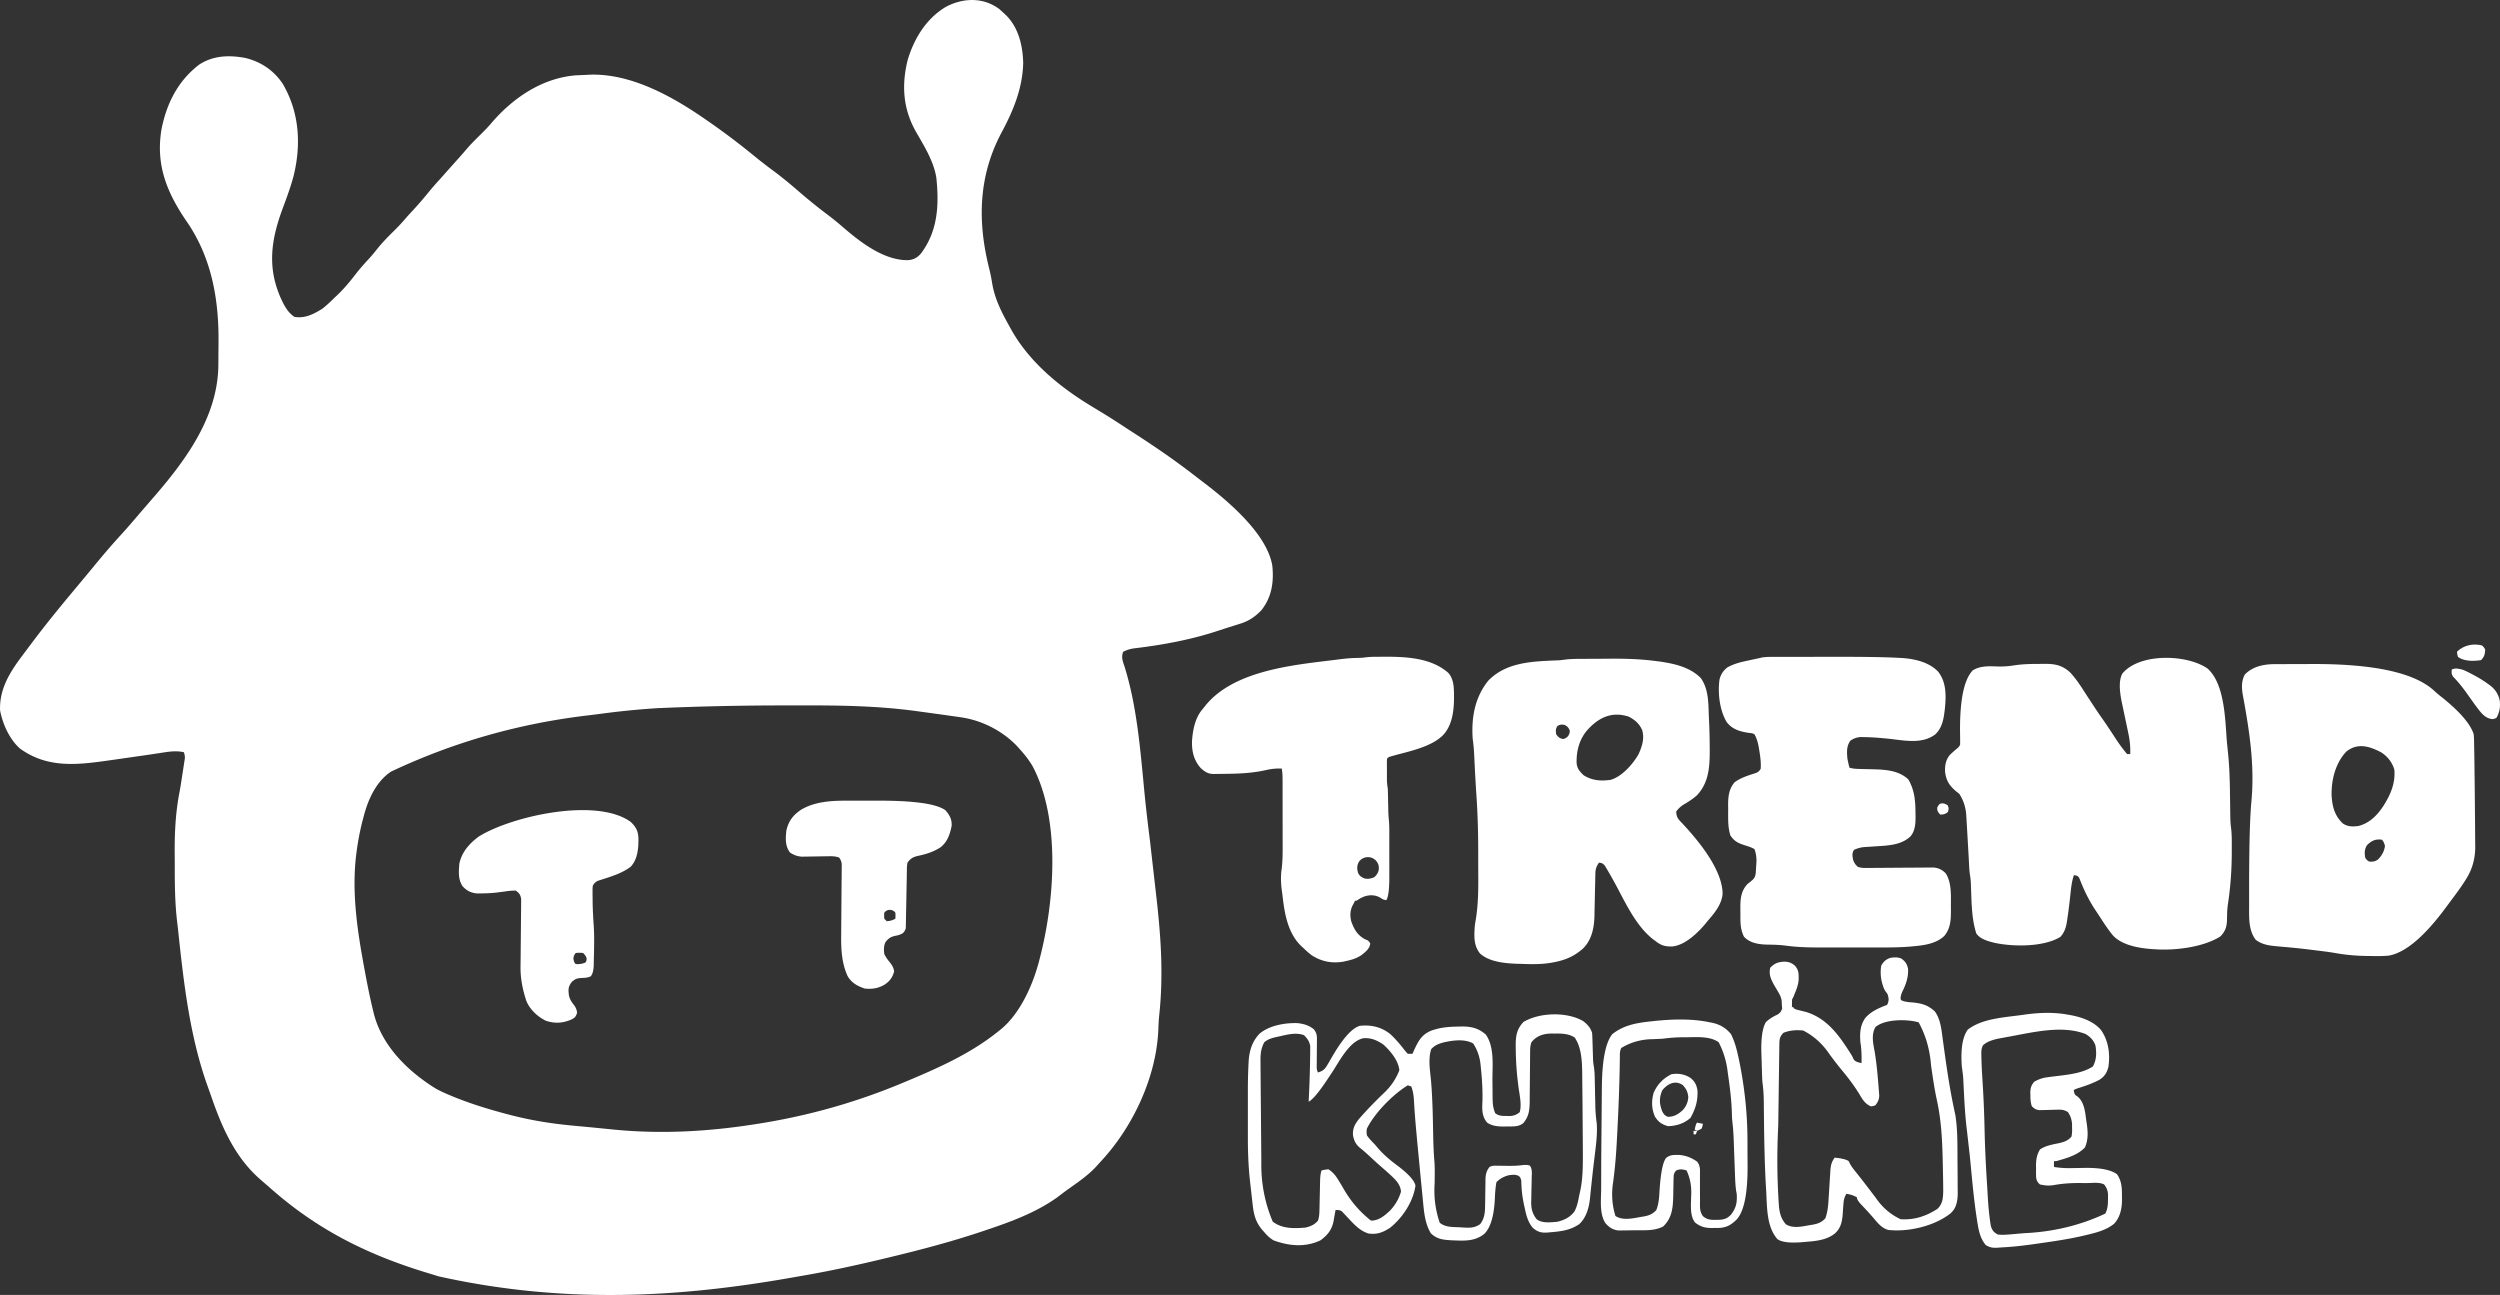 <?xml version="1.0" encoding="UTF-8"?> <svg xmlns="http://www.w3.org/2000/svg" xmlns:v="https://vecta.io/nano" viewBox="0 0 2354.34 1219.51" fill="#fff"><rect x="0" y="0" width="2354.34" height="1219.51" fill="#333333" stroke="none"/><path d="M941.08 8.51l4.76 4.33 2.23 2.13c11.39 11.93 15.12 28.34 15.51 44.44-.63 23.66-9.12 44.4-20.18 65.02-22 41.08-23.03 83.79-11.88 128.37 1.16 4.64 2.08 9.25 2.84 13.97 2.52 15.22 9.13 27.71 16.54 41.06l1.85 3.35c17.36 30.56 46.07 53.91 75.79 71.77l7.98 4.86 3.86 2.35c6.87 4.22 13.62 8.61 20.35 13.04l9.9 6.42c18.9 12.23 37.3 24.95 55.07 38.77l7.23 5.54q59.38 44.89 65.23 78.62c1.62 15.47-.42 29.66-10.3 42.19-6.5 6.58-12 10.27-20.91 12.94q-1.58.49-3.18 1l-6.79 2.1-10.46 3.41c-25.05 8.27-50.86 13-77.02 16.21q-6.29.59-11.75 3.39c-2.05 5.05-.37 9.16 1.3 14.06 11.91 38.23 14.98 79.97 18.84 119.67 1.47 15 3.28 29.95 5.16 44.9l6.78 59.62q.18 1.77.37 3.57c2.03 19.78 3.55 39.4 3.53 59.29v2.48c0 12.65-.64 25.14-1.95 37.73-.48 4.61-.75 9.2-.91 13.83-1.65 45.04-23.92 92.58-54.67 125.35-1.33 1.42-2.63 2.88-3.91 4.34-7.99 8.63-17.87 15.17-27.39 21.99-3.09 2.23-6.11 4.55-9.14 6.86-20.96 15.08-46.28 23.99-70.57 32.08q-1.24.42-2.51.84c-27.24 9.05-54.88 16.36-82.77 23.09l-5.06 1.22c-26.56 6.42-53.16 12.26-80.11 16.85l-7.85 1.38c-104.92 18.6-213.71 25.74-333.67-.93l-8.49-2.6c-55.81-16.7-103.21-39.67-147.43-78.14q-1.27-1.1-2.57-2.22l-4.4-3.86-5.01-4.34c-24.37-21.16-36.6-49.82-46.84-79.65l-3.03-8.52c-16.9-47.2-22.58-98.18-27.82-147.75l-.96-8.25c-1.96-17.14-2.09-34.29-2.08-51.52l-.05-9.99c-.19-20.14.68-39.39 4.52-59.24.79-4.14 1.43-8.3 2.06-12.47l.6-3.93.57-3.72q.31-1.99.63-4.02l.58-3.83.52-3.34q.41-2.96-.93-6.25c-7.5-1.62-14.1-.54-21.63.65l-8.59 1.29q-1.17.18-2.35.36l-30.51 4.38-9.77 1.38c-29.26 4.12-56.16 6.7-81.39-11.47-9.99-8.94-16.18-22.81-18.77-35.8-.79-19.82 8.83-35.58 20.26-50.82l2.12-2.85 6.46-8.61 1.96-2.61c8.54-11.34 17.35-22.45 26.36-33.42l4.47-5.48 15.55-18.66 9.9-11.92c8.67-10.64 17.53-21.06 26.81-31.18 6.49-7.1 12.71-14.43 18.95-21.74l9.3-10.77c31.45-35.93 63.08-77.69 63.43-127.55q.01-1.92.03-3.87l.04-8.15.07-8.16c.51-40.72-6.31-80.36-29.74-114.46-18.69-27.25-29.47-53.14-24.04-86.65 4.75-24.58 15.36-45.85 35.43-61.31 13.13-8.71 28.27-9.24 43.38-6.42 14.7 3.48 26.82 11.61 35.32 24.15 15.82 26.73 17.71 57.39 10.33 87.11-2.71 10.19-6.35 20.05-10.03 29.91-11 29.5-15.06 55.64-1.97 85.13 3.17 6.83 6.41 13.34 12.85 17.57 9.85 1.64 17.87-2.5 26.1-7.57 4.13-3.2 7.83-6.71 11.53-10.38l2.83-2.66c6.16-5.91 11.47-12.21 16.65-18.96 4.24-5.5 8.79-10.62 13.52-15.7 2.71-2.99 5.22-6.08 7.73-9.24 4.66-5.78 9.74-10.95 15.02-16.14 3.98-3.92 7.76-7.91 11.38-12.17 2.15-2.49 4.38-4.91 6.62-7.32 5.57-6 10.86-12.16 16-18.54 3.36-4.09 6.9-8 10.46-11.91l6.48-7.3 11.91-13.35c2.12-2.37 4.19-4.77 6.25-7.2 4.36-5.02 9.1-9.64 13.83-14.31 3.3-3.27 6.48-6.55 9.45-10.12 20.4-23.69 47.84-42.18 79.51-44.62l8.79-.36 4.21-.23c39.33-1.26 78.73 21.08 109.97 42.9q1.11.77 2.24 1.55c15.06 10.45 29.54 21.47 43.71 33.09 5.41 4.41 10.93 8.64 16.55 12.79 8.31 6.15 16.19 12.7 24.01 19.46 8.89 7.69 17.95 15.02 27.34 22.1a286.14 286.14 0 0 1 14.84 12.07c16.41 14.13 38.63 31.26 61.22 30.71 5.24-.55 8.49-2.4 11.89-6.36 15.93-21.18 17.11-45.85 14.41-71.43-2.6-15.56-11.21-29.28-18.97-42.76-12.36-21.61-13.9-43.82-8.07-67.75 6.05-20.39 17.62-39.36 36.21-50.33 16.17-8.47 34.97-9.13 50.15 2.17zm-320.5 658.3q-1.7.11-3.43.22c-16.78 1.11-33.43 2.77-50.1 5l-11.57 1.48q-98.97 11.38-187.49 53.28l-2.35 1.71c-12.48 9.79-19.29 25.43-23.17 40.39l-.88 3.32c-2.62 10.13-4.58 20.33-5.89 30.71l-.33 2.48c-4.2 35.8 1.18 71.18 7.68 106.3l.66 3.57c2.27 12.19 4.68 24.33 7.62 36.38q.33 1.37.66 2.76c7.77 30.85 32.52 54.87 58.89 71.06 4.08 2.18 8.22 4.06 12.48 5.83l3.03 1.27c16.59 6.8 33.43 11.98 50.74 16.54l2.76.73c20.05 5.27 39.9 8.42 60.53 10.3l6.25.58 9.48.88 19.27 1.91c44.85 4.68 89.43 2.38 133.97-4.52l3.8-.58c47.37-7.43 92.72-20.11 136.92-38.63l2.16-.9c30.96-12.96 61.46-26.37 87.81-47.54q1.55-1.24 3.13-2.51c18.51-15.67 30.4-43.41 36.08-66.69l.59-2.31c13.35-52.93 18.92-128.89-7.65-178.65-3.33-5.51-7.08-10.36-11.39-15.12l-2.32-2.65c-13.89-14.91-33.66-25.09-53.8-27.92l-2.84-.42-9.09-1.3-3.07-.44-19.29-2.65-6.54-.89c-36.95-5.11-73.65-5.59-110.88-5.47l-14.33.01q-59.08-.02-118.1 2.52zm675.76-48.28l1.96-.02c21.88-.18 47.97-.28 65.52 15.08 4.13 4.5 5.17 10.67 5.36 16.57l.08 2.57c.25 12.18-.48 26.9-8.12 36.93l-.9 1.23c-10.44 12.22-32.97 16.57-47.79 20.7l-1.83.52-1.67.47q-1.51.45-2.72 1.85c-.13 1.78-.17 3.48-.15 5.26v1.59l.02 3.33.01 5.07.01 3.24q0 .75 0 1.52c.02 2.78.32 5.38.78 8.11.12 1.95.15 3.89.19 5.85l.04 1.69.11 5.32.11 5.28.06 3.27c.06 2.66.21 5.27.5 7.92.57 6 .44 12.05.44 18.07V794v8.47l.02 10.79v8.36 3.98q.06 17.72-2.84 22.08c-2.18-.26-3.32-.65-5.11-1.97-4.4-2.69-8.76-3.12-13.77-2.01a25.73 25.73 0 0 0-8.23 3.98q-1.02.66-2.36.66l-.58 1.17a61.77 61.77 0 0 1-1.48 2.78c-2.65 5.11-2.84 10.21-1.35 15.74 2.66 7.36 5.81 12.67 12.78 16.47q1.16.48 2.34.96 1.67 1.05 2.64 3.1c-.54 4.88-4.35 7.73-8.01 10.71-4.89 3.42-9.95 4.75-15.72 5.99q-.78.19-1.58.39c-10.76 1.72-20.43-.03-29.65-5.93-2.97-2.17-5.63-4.64-8.28-7.18l-1.45-1.32c-12.63-11.87-15.91-30.07-17.78-46.56-.18-1.55-.39-3.1-.61-4.65-.99-7.01-1.41-13.81-.44-20.85 1.21-9.08 1.04-18.2 1.01-27.35v-5.45l-.02-11.36-.01-13.1-.01-14.03v-4.01l-.01-7.48q0-1.1 0-2.23c-.01-3.53-.15-6.89-.77-10.36-5.47-.21-10.3.31-15.61 1.59-12.39 2.72-24.58 3.24-37.24 3.37l-4 .06-5.69.04-1.72.04c-5.05-.04-8.11-2.02-11.81-5.32-6.67-7.37-8.66-15.64-8.46-25.47.73-10.77 2.88-22.25 10.21-30.56l2.93-3.68c26.64-32.07 80.48-37.45 119.54-42.18l5.55-.71c5.32-.7 10.58-1.19 15.94-1.34l3.85-.13 1.66-.05c1.45-.09 2.89-.26 4.32-.45 3.24-.42 6.46-.47 9.73-.49zm-16.45 192.82c-2.02 3.45-2.1 6.4-1.1 10.22 1.14 3.03 3 4.28 5.86 5.58 3.3.97 6.29.27 9.42-.98 2.44-2.09 3.86-4.3 4.4-7.45.18-3.6-.49-5.77-2.94-8.54-2.77-2.45-4.94-3.12-8.54-2.93-3.06.51-5.18 1.64-7.1 4.09zm799.01-181.81c16.67 15.08 16.53 49.37 18.32 69.85l.85 8.42c1.53 14.15 1.86 28.23 2.02 42.46l.14 10.28.08 6.33c.06 4.14.15 8.2.7 12.31.9 6.81.73 13.69.73 20.55q0 1.19 0 2.41c.01 16.9-1.2 33.6-3.77 50.31-.33 2.54-.51 4.94-.59 7.49l-.07 2.26-.09 4.58c-.23 6.32-1.77 10.66-6.39 15.23-16.14 10.04-42.37 13.24-61.11 11.97q-1.15-.07-2.32-.14-27.41-1.78-37.61-12.98c-4.69-5.62-8.64-11.82-12.61-17.95l-4.21-6.37c-5.28-8.01-9.4-16.2-13-25.1l-1.02-2.43q-.43-1.08-.87-2.18-.99-1.86-3.19-2.4-.91-.12-1.84-.25c-2.08 6.24-2.71 12.46-3.38 18.98-.87 7.87-1.76 15.72-3.01 23.53l-.32 2.11c-.88 5.28-2.44 9.59-6.07 13.56-15.95 9.64-44.52 9.35-62.17 5.48-6.03-1.54-13.26-3.39-16.95-8.78-4.67-14.61-4.45-30.75-5.08-45.97-.13-2.93-.3-5.78-.81-8.67-.57-3.6-.79-7.18-.96-10.82l-.23-4.52-.12-2.38-2.09-36.34-.19-3.04q-.78-10.88-6.54-19.75l-3.11-2.46c-6.25-5.31-9.19-9.88-10.25-18.04-.3-6.1.5-11.04 4.29-15.94 2.23-2.2 4.53-4.24 6.95-6.23q1.98-1.5 2.88-3.6c.06-1.9.06-3.8.03-5.7l-.04-3.56-.05-3.82q-.23-44.33 12.04-56.95c7.29-4.54 15.86-3.86 24.14-3.61 5 .09 9.68-.25 14.63-1.04 7.25-1.12 14.34-1.37 21.66-1.37l6.39-.08c10.11-.09 17.13 1.03 24.78 8.03 6.07 6.44 10.7 13.95 15.49 21.35l4.22 6.44 2.73 4.17c2.9 4.44 5.89 8.8 8.96 13.13 4.02 5.76 7.84 11.67 11.7 17.54q4.87 7.5 10.6 14.32h2.95c.26-6.97-.43-13.28-1.9-20.08l-.59-2.83-1.87-8.85-1.25-5.99-2.31-10.95q-4.08-19.29.59-27.23c16.23-19.45 60.76-18.14 80.07-4.67zm-586.95-9.08l2-.01 10.55-.04 8.51-.06c15.33-.17 30.41.13 45.63 2.09l3.66.46c14.07 1.99 28.97 5.16 39.35 15.61 7.43 10.32 7.18 23.67 7.62 35.82l.23 5.01c.38 8.52.58 17.04.6 25.58l.01 2.37c-.03 15.54-.99 29.96-12.11 41.74-3.66 3.23-7.59 5.8-11.79 8.27q-4.61 2.69-7.65 6.92c.13 4.64 1.36 6.81 4.61 10.01 15.34 16.25 39.26 44.67 39.04 67.87-1.08 10.1-7.72 17.89-14.16 25.33q-.82 1.01-1.65 2.05c-7.27 8.82-19.3 20.47-31.2 21.81-6.96.26-10.89-.85-16.3-5.18q-.81-.57-1.63-1.16c-17.17-13.11-27.25-36.5-37.4-54.94-2.28-4.14-4.6-8.25-7.05-12.29l-1.53-2.52c-1.77-2.1-2.79-2.49-5.48-2.82-2.44 3.58-3.33 6-3.4 10.32l-.08 3.21-.05 3.45-.19 7.3-.23 11.46-.26 11.1-.04 3.4c-.3 11.08-2.46 22.24-10.5 30.36-7.84 7.19-16.42 10.98-26.79 13.03l-2.55.5c-9.57 1.72-18.98 1.59-28.66 1.22l-4.24-.1c-11.38-.43-26.25-1.63-35.08-9.73-6.1-7.82-5.46-16.1-4.92-25.56.3-2.31.67-4.6 1.06-6.9 2.78-17.2 2.3-34.57 2.21-51.94v-10.32c.02-19.86-.55-39.53-2.05-59.34l-.82-14.1-.12-2.39-.45-9.22-.35-7.01-.1-2.06c-.23-4.6-.75-9.11-1.34-13.67-1.28-19.84 2.09-38.88 14.87-54.56 16.52-16.86 40.17-17.91 62.31-18.83l2.19-.09q.93-.04 1.89-.07c1.89-.14 3.77-.39 5.65-.66 6.04-.77 12.12-.69 18.2-.73zm2.05 68.06c-7 8.78-9.58 19.3-9.23 30.4.65 5.16 2.92 7.53 6.46 11.07 7.9 5.09 16.27 5.73 25.46 4.44 10.79-3.03 21.2-14.94 26.46-24.29 3.26-7.25 5.77-14.94 3.25-22.76-2.68-6.04-6.66-9.32-12.46-12.44-16.44-5.47-29.24 1.2-39.94 13.58zm-27.34-4.79c-1.74 2.74-1.62 4.56-1.17 7.74 1.95 2.74 3.11 3.75 6.39 4.49q2.66-.38 4.79-2.7 1.81-2.6 1.6-5.35c-1.21-2.86-2.17-3.84-4.92-5.28-2.83-.41-4.26-.41-6.7 1.11zm675.23-58.28q1.01 0 2.03-.01l6.65-.03q1.15 0 2.33 0l12.31-.03 9.98-.04q89.95-.6 117.54 25.54c2.46 2.28 5.02 4.32 7.66 6.38 10.04 8.14 25.29 21.67 29.18 34.22.33 3.21.37 6.41.41 9.63l.06 2.96.15 9.77q.03 1.68.05 3.4l.27 22.28.09 8.27.23 25.96.07 8.43.07 11.91.05 3.53c-.03 10.86-2.64 20.66-8.4 29.89l-1.15 1.84c-4.05 6.4-8.53 12.47-13.1 18.51l-4.28 5.79q-30.69 41.83-54.16 46.23c-5.59.63-11.21.52-16.83.43-.76 0-1.52-.01-2.3-.02-10.95-.09-21.42-.91-32.2-2.9-5.92-1-11.89-1.69-17.85-2.43l-2.02-.25c-7.53-.95-15.07-1.81-22.63-2.51q-1.01-.09-2.03-.19l-9.58-.85c-7.55-.68-14.01-1.46-20.21-6.15-6.79-8.93-6.23-20.53-6.21-31.21v-3.76-10.02-6.23q.07-57.13 2.15-78.79c2.88-31.09-.88-60.01-6.28-90.58l-.57-3.26-1.05-5.69c-1.26-6.97-1.78-13.94 1.75-20.28 7.36-7.56 17.69-9.69 27.78-9.74zm67.76 82.33c-10.32 10.87-14.19 26.62-13.91 41.25.62 10.49 2.8 19.18 10.71 26.55 4.66 2.98 8.56 2.92 14.01 2.4 10.97-2.5 18.45-10.34 24.39-19.48 6.56-10.48 11.06-21.08 10.01-33.61-2.08-7.09-6.37-12.59-12.63-16.48-11-5.71-21.97-9.09-32.59-.63zm19.66 87.89c-2.64 3.96-2.63 7.15-1.97 11.8q1.33 2.73 3.93 3.93c3.54.2 5.77-.08 8.57-2.35 3.46-3.74 5.42-7.27 6.18-12.39-.68-2.41-1.17-4.12-2.95-5.9-6.09-.73-9.43.86-13.76 4.92zm-557.32-177.08l3.02-.01 9.9-.01h6.96 14.65l14.85-.02q47.26-.13 66.26.95l3.58.18c11.97.83 25.34 3.83 33.95 12.79 8.09 10.21 7.62 23.29 6.32 35.68-1.06 8.71-2.26 17.02-8.85 23.35-12.56 9.63-29.28 5.74-43.96 4.21-7.62-.78-15.21-1.42-22.87-1.54l-3.77-.06c-3.78.37-6.12 1.3-9.34 3.29-3.81 5.08-3.46 10.63-2.95 16.71.51 3.02 1.19 5.88 1.97 8.85 3.41 1.03 6.62 1.15 10.17 1.22q1.84.05 3.71.1l7.66.17c12.1.33 24.51.89 33.87 9.51 5.93 10.26 6.7 20.09 6.76 31.7l.06 2.94c.04 6.71-.26 13.77-4.81 19.09-9.01 8.56-22.05 8.61-33.78 9.41l-3.07.22-6.06.38q-5.45.35-10.27 2.71c-1.94 3.23-1.51 5.26-.92 8.86.87 3.09 2.18 4.91 4.54 7.07 3.53 1.29 7.06 1.08 10.78 1.05l2.06-.01 4.43-.04 7.02-.05 19.95-.14 12.21-.07 4.64-.04 6.51-.04 3.73-.03c4.84.5 8.05 2.08 11.48 5.51 5.71 8.98 4.85 20.95 4.85 31.21l.04 3.35c.02 9.07-.31 17.15-6.22 24.38-7.74 7.3-18.8 8.8-28.97 9.73l-2.71.25c-10.34.88-20.66.91-31.03.89h-6.27c-4.34 0-8.68 0-13.03-.01-5.52-.01-11.04 0-16.55 0h-12.91-6.1c-10.86.02-21.45-.3-32.21-1.78-5.8-.75-11.61-.83-17.45-.92-7.83-.23-15.81-1.46-21.41-7.39-3.4-6.74-3.43-12.92-3.39-20.35l-.05-6.36c-.05-8.83.48-16.19 6.71-22.95q1.15-.9 2.32-1.82c3.35-2.66 4.93-4.06 5.46-8.47l.44-7.2.18-2.51q.44-6.73-1.84-12.91c-2.75-1.58-5.65-2.5-8.66-3.44-6.41-2.04-10.14-3.65-13.95-9.34-2.69-8.08-2.09-17.37-2.15-25.8l-.04-2.78c-.01-7.98.69-15.28 6.12-21.55 5.88-4.34 12.84-6.43 19.72-8.64q3.15-.98 4.86-4.14c.33-5.74-.33-11.13-1.29-16.77l-.35-2.28c-.81-4.85-1.86-9.08-4.26-13.39q-2.04-1.1-4.42-1.17c-8.61-1.22-16.22-3.1-21.7-10.28-6.69-11.05-8.53-27.26-6.81-39.98 1.24-4.97 3.43-8.26 7.37-11.49 6.24-3.53 12.95-5.11 19.91-6.57l2.88-.63 7.69-1.64 1.99-.51c4.27-.69 8.5-.61 12.82-.61z"></path><path d="M1490.91 961.62c4.12 3.16 6.78 6.1 8.43 11.04.15 2.11.25 4.22.31 6.34l.12 3.78.12 3.95.24 7.71.1 3.46q.15 3.3.76 6.44c.69 4.33.78 8.56.86 12.93l.06 2.72.18 8.55.24 11.25q.02 1.27.05 2.57c.12 5.4.66 10.62 1.36 15.98.63 10.16-.77 20.21-1.99 30.27l-.92 7.68-.62 5.15-1.74 15.94-.4 3.89-.69 7.08c-.95 8.97-3.38 18.06-10.12 24.45-8.44 5.8-17.44 6.89-27.46 7.69l-3.02.28c-5.83.31-9.1-.82-13.46-4.67-4.49-5.59-5.87-11.18-7.35-18.12l-.72-3.24c-1.57-7.36-2.46-14.4-2.55-21.94q-.14-2.86-1.83-4.86c-3.15-2.19-5.78-1.64-9.52-1.27q-7.14 1.6-12.08 6.59c-1.05 5.57-1.33 11.11-1.58 16.75q-1.31 23.79-10.07 32.16c-8.07 6.34-16.97 6.42-26.8 6.01l-3.72-.14c-7.86-.43-13.63-.93-19.56-6.52-5.44-8.81-6.45-19.54-7.41-29.66l-.51-5.26-.3-3.07-.84-8.48-3.7-38.52-.86-9.34c-.97-10.56-1.83-21.1-2.39-31.69-.32-4.41-.93-8.17-2.46-12.32l-3.3-1.1c-13.94 8.52-31.03 25.81-38.44 40.64q-.74 3.01 0 6.59c2.22 3.25 4.97 5.95 7.69 8.79l2.21 2.62c5.59 6.59 11.67 11.68 18.56 16.8q15.88 11.91 17.2 19.09c-2.17 15.16-11.96 29.9-23.68 39.47-6.68 4.49-12.82 6.85-20.87 5.49-7.61-2.58-12.49-7.69-17.85-13.46l-4.55-4.82-1.99-2.15q-2.13-1.99-6.37-1.54l-.57 3.37-.81 4.45-.36 2.21c-1.54 8.28-5.67 13.63-12.54 18.52-14.4 6.7-29.3 5.3-43.93 0-3.59-2.12-6.11-4.52-8.79-7.69l-2.15-2.42c-6.1-7.3-7.85-14.33-8.87-23.73l-.28-2.43-.57-5.08-.86-7.61-.56-4.99q-.13-1.1-.25-2.22c-1.5-13.84-2.01-27.63-1.98-41.54v-4.89-10.17-12.87-10.08-4.74c-.01-8.51.15-17 .6-25.51l.11-2.31c.6-10.16 3.24-19.18 10.46-26.56 9.36-7.68 23.77-10.16 35.58-9.78 5.89.66 10.86 2.08 15.46 5.88 3.14 4.05 2.86 6.82 2.81 11.91l-.01 2.26-.08 9.61-.05 7.01-.04 4.25q-.13 3.25 1.21 5.54c4.89-1.48 6.6-3.2 9.12-7.59l1.94-3.3 1.98-3.46q15.43-26.64 26.5-29.59c10.65-1.08 20.26 1.11 28.62 7.9 4.59 4.27 8.71 9 12.54 13.97q1.52 2.01 3.87 4.49h4.39l1.41-3.17c4.04-8.77 7.21-14.98 16.45-18.7 8.45-3.01 16.33-3.65 25.25-3.74l3.33-.1c8.98-.08 15.77 1.62 22.62 7.58 8.3 11.7 6.17 29.17 6.25 42.7l.1 10.34.05 6.4c.06 5.3.33 9.77 2.53 14.7 3.37 2.6 6.76 2.52 10.92 2.54q1.68.03 3.39.06c3.79-.46 5.82-1.24 8.76-3.69 1.91-7.28-.21-16.12-1.19-23.48-1.57-11.81-2.49-23.43-2.58-35.35l-.07-4.05c.02-8.97.98-15.3 7.35-22.03 15.03-9.02 40.93-9.75 56.17-.81zm-48.68 19.83c-1.13 3.39-1.25 5.75-1.27 9.29q-.02 1.84-.03 3.72l-.02 4.03-.09 8.42-.11 13.29-.13 12.82-.01 4c-.12 8.19-.57 14.18-6 20.63-4.49 3.65-9.52 3.12-15.03 3.16l-2.59.07c-5.85.04-11.44-.3-16.43-3.64-5.09-5.96-4.82-12.62-4.46-20.05.25-10.26-.29-20.27-1.37-30.48l-.39-3.95q-1.06-11.05-6.95-20.08c-8.13-4.57-19.34-2.96-28.08-.96-4.64 1.31-8.15 2.66-11.46 6.32-3.15 9.44-.91 21.11-.07 30.89 1.28 16.04 1.62 32.09 1.89 48.18.16 9.16.45 18.23 1.25 27.37.43 6.55.24 13.11.15 19.67q-1.32 19.66 4.83 37.37c5.58 4.51 12.35 3.92 19.27 4.29l3.27.23c6.07.32 10.35.34 15.54-3.25 4.39-5.9 4.55-11.38 4.63-18.53l.09-5.14.11-8.06.13-7.81.01-2.42c.12-4.85.82-8 3.81-11.86 2.68-1.34 4.36-1.21 7.35-1.17l3.15.03 6.51.09c5.05.04 9.87-.05 14.87-.8q4.36-.34 6.27.75c2.14 3.38 1.73 6.79 1.59 10.66l-.04 2.52-.24 10.64-.14 7.78-.08 2.4c-.09 6.37 1.21 11.37 5.23 16.4 5.26 3.94 13.04 2.83 19.22 2.33 6.66-1.51 12.1-4.2 16.28-9.69 2.63-4.87 3.55-10.18 4.59-15.57l.64-2.79c2.56-11.37 2.72-22.78 2.7-34.37v-3.58l-.3-42.16-.12-12.23-.13-12.12-.05-6.67c-.18-11.27-.43-24.81-7.13-34.35-5.59-3.67-12.27-3.81-18.74-3.71l-2.54-.04c-7.78.04-14.24 1.85-19.36 8.14zm-236.29-5.7l-2.61.55c-4.69 1.05-8.89 1.99-12.63 5.15-3.75 6.73-3.73 12.69-3.62 20.28l.01 3.78.11 12.35.06 8.63.17 18.1.17 20.79.17 20.13.07 8.5q-.55 29.73 10.74 56.45c9.01 6.81 19.72 6.47 30.55 5.63 4.92-1.05 8.75-2.72 12.08-6.59 1.35-4.06 1.33-7.88 1.41-12.11l.06-2.61.18-8.27.24-10.88.05-2.52c.09-3.75.2-7.25 1.36-10.84q2.95-.82 6.59-1.1c4.25 2.82 6.72 5.86 9.32 10.2l2.08 3.41 2.12 3.55q10.3 18.48 26.5 31.17c7.51 0 12.78-4.66 18.02-9.54 4.87-5.23 8.14-10.81 10.19-17.64-.31-8.18-7.68-13.67-13.32-18.95l-6.29-5.5c-3.72-3.25-7.34-6.62-10.96-9.98-2.52-2.33-5.06-4.56-7.75-6.7-4.22-3.39-5.88-6.9-6.86-12.14-.49-7.23 2.55-11.69 7.18-17.06 6.92-7.73 14.14-15.21 21.65-22.37q10.07-9.32 14.83-21.74c-.77-9.04-8.55-18.39-15.1-24.23-5.83-3.98-11.52-6.44-18.65-5.94-13.35 2.69-22.68 21.78-29.68 32.3l-4.43 6.66q-12.08 18.2-17.54 20.8l.1-1.97c.66-13.32 1.14-26.64 1.27-39.98l.07-3.67.02-3.45.03-3.03c-.62-4.48-2.74-7.37-5.88-10.52-7.17-2.65-14.93-.74-22.1.89zM594.05 774.08c5.45 5.33 7.11 9.17 7.21 16.72-.08 8.99-.91 18.64-7.42 25.53-8.63 6.48-19.83 9.61-30.01 12.9q-3.55 1.14-5.54 4.82-.34 2.37-.27 4.99v2.99q.02 1.58.05 3.19l.02 3.29c.09 7.99.52 15.92 1.09 23.89.44 7.21.42 14.4.26 21.62l-.04 2.95-.24 9.45-.05 3.04q-.28 6.99-2.82 10c-2.93 1.23-5.13 1.47-8.3 1.52-4.57.32-5.61.54-9.37 3.53-3.62 4.78-3.54 7.17-2.83 12.97.86 3.88 2.78 6.51 5.21 9.6q2.31 3.46 2.45 6.85c-1.43 3.88-1.88 4.31-5.33 6.2-8.18 3.47-15.69 3.99-24.15 1.1-7.82-3.88-14.81-10.39-18.25-18.49-3.46-10.53-5.66-21.1-5.52-32.22l.05-4.5.03-2.37.07-7.4.2-21.03.11-12.91.06-4.9.05-6.85q.02-1.95.04-3.93c-.68-4.14-1.78-5.52-5.16-7.96-3.56.04-6.61.31-10.09.87l-5.91.75-3 .37c-4.36.47-8.7.64-13.08.68l-4.35.06c-5.83-.62-9.56-2.47-13.53-6.76-4.38-6.49-3.69-13.79-3.1-21.34 2.33-11 9.56-19.09 18.45-25.6 30.77-19.07 110.67-37.14 143.03-13.62zm-51.9 123.41q-2.67 3.19-1.95 6.49.53 2.66 1.95 3.89 4.84.45 9.16-1.44 1.47-1.97 1.01-4.4-.86-2.45-3.24-4.54-3.46-.48-6.92 0zm1248.2 5.09c4.03 2.95 5.3 4.74 6.52 9.61.51 7.98-2.01 14.93-5.53 21.98-3.15 7.82-.29 8.06-.29 8.06l-2.76.63.35-2.54-.59 3.86.31-4.53-.06 2.43s-.59-2.91 1.89-.24c3.52 1.69 7.09 1.88 10.93 2.19 8.75.91 14.48 2.42 20.94 8.44 5.42 7.24 6.32 17.39 7.47 26.1l.92 6.58q.23 1.7.47 3.43c2.52 18.37 5.25 36.62 9.07 54.76l.77 3.71.67 3.1c1.74 10.83 1.9 21.73 1.97 32.68l.01 2.18.05 11.37.09 11.68.05 11.23.06 4.21q-.03 11.87-4.92 17.21-.82.9-1.66 1.81c-15.26 12.12-39.76 17.85-58.75 15.76-6.57-1.71-10.57-7.26-14.84-12.22-1.98-2.29-3.98-4.52-6.05-6.73l-1.68-1.8-3.29-3.49q-3.79-4.08-3.79-6.52c-3.26-1.81-6.21-2.68-9.89-3.3-1.87 3.29-2.53 5.87-2.78 9.64q-.12 1.5-.23 3.02l-.42 6.24c-.58 7.42-1.77 13.52-7.62 18.66-7.71 6.03-17.5 6.93-26.98 7.69q-1.47.13-2.96.27-17.63 1.54-23.81-2.68c-10.28-11.48-9.86-29.53-10.64-44l-.2-3.36c-1.39-23.51-1.78-47.05-2.02-70.59l-.05-4.15-.07-7.69c-.06-6.27-.47-12.27-1.31-18.48-.22-3.2-.33-6.4-.42-9.6q-.04-1.33-.09-2.69l-.16-5.6-.28-8.47q-.68-21.96 4.32-30c3.44-3.14 6.74-5.06 10.93-7.05 2.69-1.72 3.26-2.82 4.38-5.79.16-3.1.25 4.15-.06.76-.09-1.27.31 3.52.22 2.21l-.33-4.01c-.13-1.94-.23-1.94-.26-3.92-.09-6.21-2.38-8.54-7.82-18.07-2.86-5.52-4.3-9-3.09-15.17 3.99-4.21 7.29-5.4 13.04-5.77 4.2.06 6.68.89 10.02 3.57 4.08 4.47 3.83 8.19 3.7 14.03-.52 4.57-1.89 8.4-3.73 12.59-2.53 7.18-2.52 2.67-2.52 10.2q-.02 1.35-.04 2.73c-.01 5.08-.48-3.79 1.85.84q2.18 1.34 4.87 1.78l2.98.75 3.13.76c21.14 6.22 32.73 23.83 43.93 41.74l1.04 2.35q1.1 2.43 4.59 3.41 1.56.41 3.16.82c.1-6.75.04-13.11-1.1-19.77-.58-8.55-.34-15.74 4.72-22.89 5.49-6.24 12.89-9.34 20.54-12.26.52 0-1.3 2.17-.61.95.71-1.25 1.32-2.55 1.71-3.92 1.31-4.63 0 0 0 0 .17-1.26.28-2.09.21-2.88-1.02-7.04-2.34-4.13-4.86-10.82-2.43-6.66-3.27-13.44-1.99-20.46 2.51-3.85 3.81-5.25 8.1-7 4.14-.71 6.59-.89 10.57.41zm-24.11 64.59c-4.34 7.21-2.07 16.03-.69 23.89 1.57 9.73 2.54 19.48 3.3 29.31l.36 4.2.28 3.96.27 3.53c-.26 3.76-1.29 5.69-3.52 8.69q-2.06 1.1-4.39 1.1c-5.72-2.51-7.91-6.6-10.98-11.74-4.69-7.54-9.78-14.44-15.47-21.25-4.27-5.13-8.31-10.38-12.27-15.75q-9.89-14.87-24.99-22.65c-6.56-.61-12.55-.3-18.67 2.2-3.06 3.25-3.71 5.49-3.77 9.91q-.03 1.67-.07 3.37l-.03 3.68-.07 3.89-.16 12.76-.13 8.88-.28 21.04-.33 23.77q-2 38.62.72 76.92l.36 2.48c.9 5.38 2.4 9.15 5.95 13.45 6.73 4.53 15.83 2.11 23.34.82l2.28-.36c5-.93 8.26-2.19 11.72-5.95 2.11-5.94 2.67-11.59 3.02-17.86l.38-5.86.56-9.15.57-8.89.15-2.75c.35-5.05.99-8.43 4.11-12.62q10.05 1 13.18 3.3l.89 1.87c1.73 3.34 4.03 6.13 6.38 9.04 6.25 7.84 12.32 15.82 18.36 23.82q9.23 13.47 23.31 19.97c12.78.85 23.85-2.81 34.53-9.68 5.13-4.88 5.38-10.17 5.56-16.9l-.09-8.76-.05-3.28-.21-10.46-.07-3.59c-.44-20.1-1.22-39.97-5.6-59.66-2.36-10.75-3.85-21.62-5.45-32.5q-1.65-22.29-11.67-40.58c-11.01-3.15-31.56-3.22-40.64 4.39zM798.06 754.02l4.81-.01 10.01.02 12.61-.01q52.77-.21 65.05 9.2c3.87 4.69 5.81 8.03 5.7 14.33-1.55 7.83-3.9 15.13-10.33 20.25-7.2 4.79-14.41 6.73-22.75 8.52-4.23 1.34-5.7 2.41-8.44 5.83q-.72 3.03-.66 6.4-.05 1.92-.09 3.88l-.04 4.18-.1 4.3-.29 15.92-.32 15.61-.04 4.18q-.05 1.92-.09 3.87l-.05 3.41q-.61 2.84-2.82 4.92c-2.43 1.39-4.28 1.99-7.02 2.46-4.28.95-6.47 2.31-9.23 5.84-1.85 3.7-1.71 7.52-1.15 11.53q1.97 3.78 4.61 6.92c2.48 3.13 4 5.25 4.61 9.23-1.43 5.66-4.36 9.49-9.23 12.62-5.9 3.4-11.68 4.24-18.45 3.53-7.07-2.4-12.6-5.41-16.29-12.04-5.86-13.27-6.07-26.58-5.88-40.77l.03-5.81.12-15.14.19-24.35.09-8.48.03-5.17.05-4.56q.04-3.83-2.56-7.1c-4.04-1.35-7.11-1.23-11.38-1.14l-4.76.06-7.47.13-7.23.1-4.36.08c-4.44-.41-7.16-1.51-10.93-3.83-4.71-6.12-4.27-13.4-3.46-20.76 2.01-8.93 6.29-14.55 13.84-19.61 13.06-7.8 28.88-8.6 43.69-8.53zm34.74 105.42q-.38 2.88 0 5.77l2.31 2.31q4.41-.22 8.07-2.31.29-2.84 0-5.77-2.11-2.59-5.19-2.6-3.08-.01-5.19 2.6zm1113.16 95.85q1.32.22 2.67.44c10.88 1.94 22.74 5.65 30.06 14.41 7.01 10.15 8.66 22.49 6.87 34.52-1.32 5.47-3.7 9.26-8.51 12.24-6.16 3.25-12.55 5.52-19.19 7.61q-2.68.79-4.91 1.97.14 2.05 1.1 4.39 1.29.95 2.61 1.92c6.38 5.47 7.01 14.79 8.1 22.72l.46 2.96c1.09 7.69 1.43 14.88-1.76 22.09-6.85 7.35-17.54 10.23-26.98 12.91h-2.2v5.49c5.4.89 10.45 1.19 15.94 1.09l4.72-.06 7.3-.12q22.7-.45 31.42 5.95c4.56 6.47 4.7 13.35 4.67 21.01l.05 2.66c0 8.25-1.61 16.67-7.4 22.93-7.07 5.79-16.19 8.25-24.91 10.31l-3.44.84c-12.63 2.97-25.39 4.96-38.23 6.78l-3.31.48c-12.06 1.77-24.05 3.35-36.23 3.91l-3.14.25c-4.93.27-7.25.09-11.62-2.45-5.6-6.56-6.87-14.7-8.17-23l-.54-3.43c-2.86-19.1-4.45-38.39-6.34-57.6l-2.8-24.57c-1.6-12.92-2.29-25.88-2.93-38.87l-.12-2.42-.31-6.52c-.27-3.92-.79-7.75-1.37-11.64-.72-10.65-.93-25.68 5.56-34.8 13.35-10.51 34.51-11.56 50.73-13.8q2.05-.29 4.13-.58c12.73-1.67 25.31-2.16 38.02-.03zm-51.9 20.59q-1.16.21-2.35.42l-6.75 1.25-3.98.74c-5.07 1.26-9.7 2.59-13.6 6.18-1.64 3.4-1.54 6.06-1.45 9.83l.04 2.19c.17 7.56.63 15.11 1.11 22.66.94 14.93 1.55 29.84 1.87 44.79.39 17.95 1.29 35.83 2.47 53.74l.54 9.21q.63 11.78 2.21 23.47l.7 4.28c1.49 4.41 2.61 5.82 6.71 8.01 3.17.27 5.79.27 8.92 0l2.8-.19 10.24-.9 2.15-.2q41.42-1.75 76.94-18.47c2.34-4.59 2.52-8.61 2.54-13.73q.03-2.12.06-4.29c-.42-4.12-1.2-6.18-3.69-9.44-4.68-2.34-10.92-1.3-16.13-1.3-2.29 0-4.58-.02-6.87-.04-8.31-.03-16.29.47-24.48 1.98-4.67.71-8.32.4-12.93-.64-2.31-1.98-3.18-3.57-3.6-6.58-.14-2.69-.14-5.35-.1-8.04l-.04-2.76c.03-5.98.64-10.39 3.75-15.57 5.34-3.61 11.53-4.61 17.76-5.9 4.96-1.13 8.51-2.3 11.9-6.18q.79-3.87.55-8.1-.02-2.12-.03-4.28c-.54-4.33-1.44-7.03-3.81-10.68-3.46-2.26-6.12-2.43-10.19-2.3l-3.35.07-6.96.21-3.35.06q-1.51.05-3.05.09c-3.32-.41-4.75-1.33-7.14-3.63-1.21-3.63-1.32-6.48-1.37-10.3l-.09-3.73c.41-4.03 1.1-5.91 3.66-9.04 4.5-2.6 8.32-3.81 13.46-4.42q1.95-.25 3.95-.51l8.07-.97c10.2-1.32 20.9-2.85 29.71-8.45 3.61-6.05 3.64-13.19 2.47-20.05-2.09-5.14-4.64-7.75-9.34-10.64-21.69-8.28-47.91-1.89-69.88 2.13zm-283.79-13.11q1.51.3 3.05.61c7.07 1.72 12.03 4.8 16.72 10.37 3.58 6.95 5.52 14.5 7.14 22.1q.34 1.58.69 3.2c4.93 24.06 7.68 49.1 7.77 73.63l.02 4.03.02 8.38.08 12.67q.17 39.23-10.23 50.62c-5.64 5.63-10.19 7.97-18.08 8.04-.88 0-1.75 0-2.66-.01l-2.63.05c-6.41 0-10.83-1.18-15.96-5.27-5.05-6.6-3.64-17.25-3.56-25.12q.8-12.81-4.35-23.83c-3.49-1.04-5.65-1.4-9.13-.27q-2.2 1.35-2.95 4.67a160.83 160.83 0 0 0-.23 6.94q-.05 2.07-.09 4.19l-.15 8.69c-.27 11.2-1.14 20.43-9.41 28.51-8.07 4.35-17.85 3.57-26.76 3.62l-4.68.07-6.82.08q-2.03.02-4.09.05c-5.29-.72-8.63-2.92-12.11-6.93-5.79-8.91-4.04-22.17-3.99-32.39v-5.24l.04-13.91.02-8.62.6-67.91.05-2.93q.65-35.64 9.77-46.97c10.41-8.23 21.99-10.44 34.94-11.88l3.74-.42c17.61-1.82 35.82-2.52 53.24 1.17zm-43.93 15.38c-3.41.22-6.82.34-10.23.48q-16.12.24-29.31 8.31c-1.62 3.25-1.28 6.19-1.33 9.82l-.09 5.01-.04 2.73c-.33 18.98-1.07 37.93-2.04 56.89l-.4 8.04c-.71 14.73-1.75 29.32-3.77 43.94q-2.58 16.4 2.18 31.73c7.03 4.69 16.61 2.2 24.58.82q1.12-.18 2.26-.36c4.95-.94 8.18-2.23 11.61-5.95 2.72-6.56 2.77-13.5 3.23-20.53q1.75-23.52 6.08-28.6c3.9-3.24 7.74-2.85 12.63-2.81 6.21.58 11.57 2.75 16.62 6.36 3.11 4.1 2.66 7.81 2.59 12.83l.02 2.97v12.56l.04 9.18-.04 2.86c.04 4.5.19 6.8 2.64 10.69 4.75 4.49 9.83 3.64 16.11 3.58 4.69-.38 7.03-1.37 10.36-4.7 5.09-6.6 5.99-11.55 5.49-19.77l-.52-2.69c-.78-5.32-.94-10.6-1.12-15.97l-.14-3.52-.41-11.11-.41-11.08-.25-6.88c-.22-5.67-.58-11.26-1.29-16.88-.24-2.21-.34-4.39-.39-6.62-.28-12.45-1.76-24.63-3.55-36.94q-.17-1.22-.35-2.46-1.69-15.29-8.57-28.57c-8.1-5.8-20.39-4.78-29.86-4.67q-1.77 0-3.58 0c-6.36.04-12.44.45-18.73 1.3zm752.42-347.62c2.72 1 5.24 2.27 7.8 3.62l2.08 1.07c5.14 2.69 10.04 5.6 14.7 9.07l1.7 1.21c4.9 3.73 7.9 8.46 9.11 14.52.58 6.03-.15 10.36-2.95 15.73q-.98.98-3.99 1.47c-6.18-.78-9.2-4.2-13.01-8.97-3.29-4.3-6.42-8.72-9.54-13.15-4.44-6.27-8.87-12.15-14.28-17.63-1.77-2.49-1.74-3.96-1.44-6.95 3.21-1.61 6.44-.75 9.83 0zM1592.1 1015.2c4.18 3.45 5.78 6.88 6.5 12.09.38 9.47-1.97 17.31-6.66 25.49-5.93 5.29-13.36 7.63-21.21 7.76-5.73-1.72-8.85-3.76-12.08-8.79-3.39-7.17-3.53-15.3-1.27-22.87 3.57-7.84 8.96-13.37 16.65-17.22 6.66-1.11 12.43-.1 18.08 3.54zm-26.66 11.56c-3.04 7.04-2.84 12.54-.15 19.58 1.4 2.86 2.45 4.22 5.43 5.41 5.92 0 10.08-2.65 14.28-6.59 3.09-3.73 4.66-7.3 4.94-12.15-.62-4.89-1.76-7.2-4.94-10.92-7.15-5.25-14.52-1.6-19.56 4.67zm772-418.84q2.03 1.66 2.95 3.93c-.17 4.14-.94 6.93-3.93 9.83-7.06 1.05-15.58 1.22-21.63-2.95q-.92-2.64-.98-4.92c6.14-6.14 15.34-8.11 23.59-5.9zm-503.31 150.4c1.19 2.38 1.09 3.52.43 6.08q-1.41 1.78-4.49 2.52-1.4.12-2.83.25c-2.12-2.29-2.96-3.33-2.89-6.51q.92-2.33 2.64-3.75c3.04-.76 4.46-.17 7.13 1.41zm-235.94 298.91l5.49 1.1q-.27 2.06-1.1 4.39-2.13 1.44-4.39 2.2l-2.2-1.1q.96-5.35 2.2-6.59z"></path><path d="M1594.9 1064.92h3.3l-1.1 3.3h-2.2v-3.3z"></path></svg> 